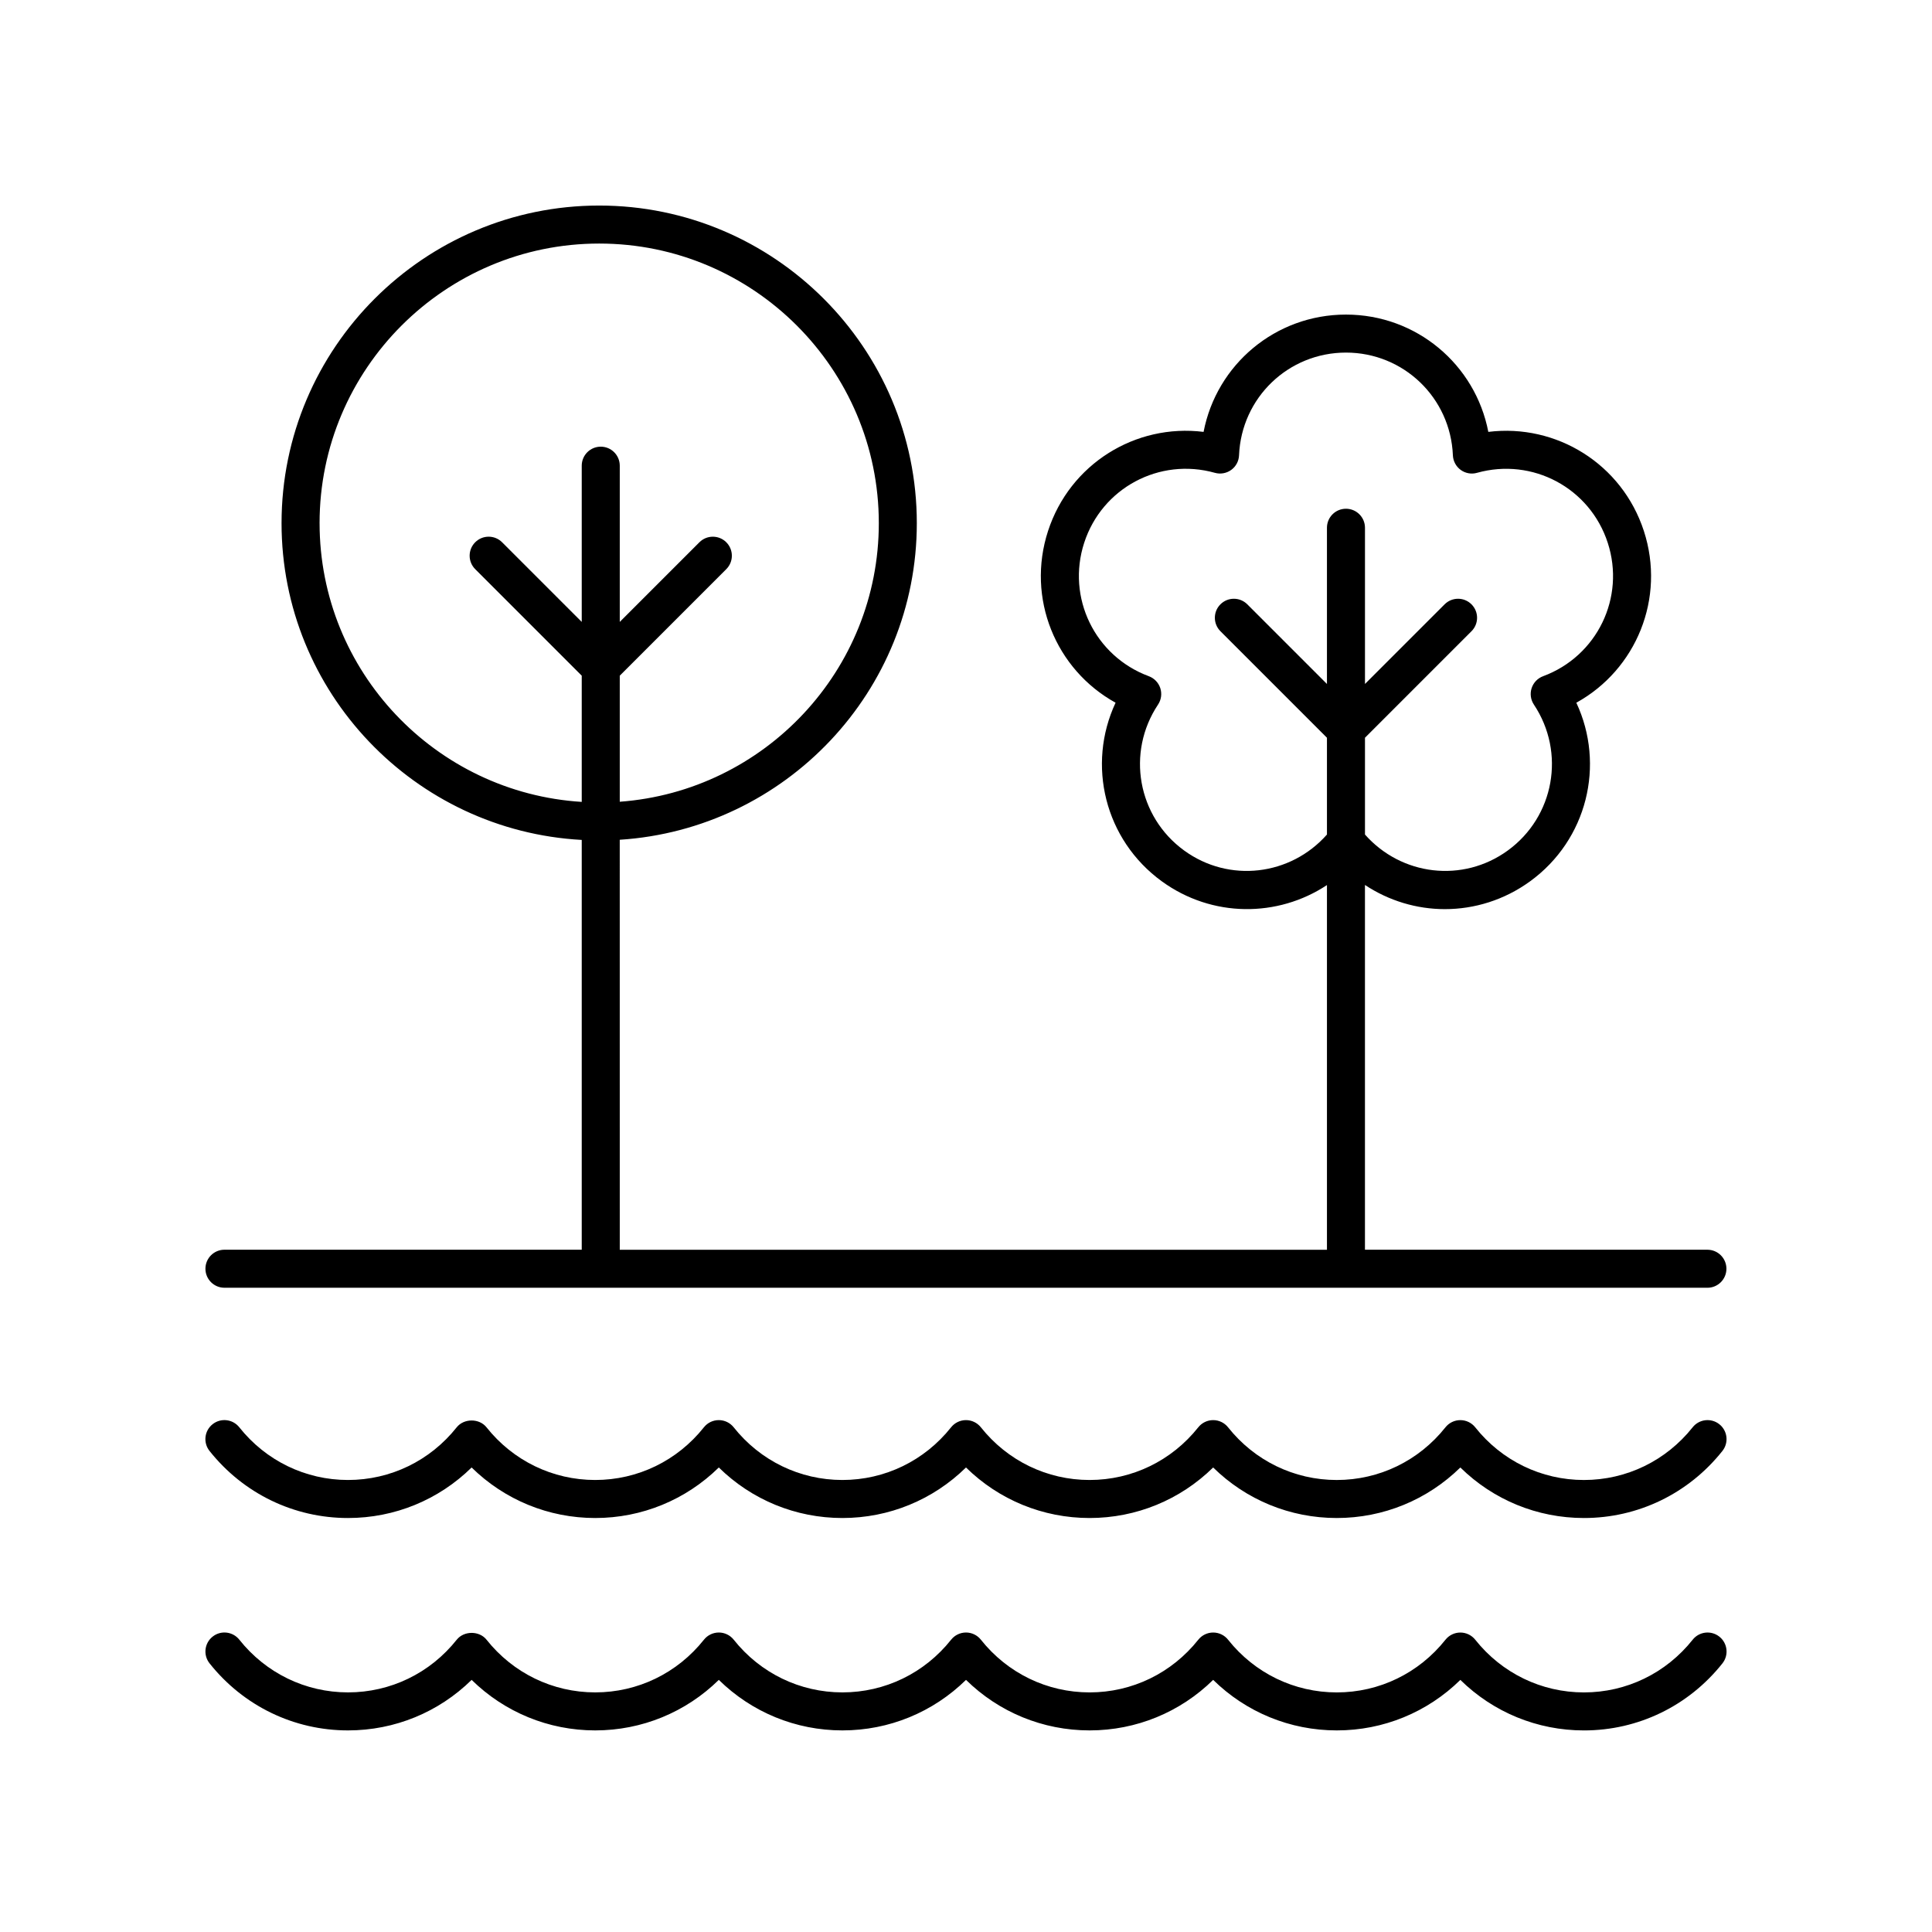<?xml version="1.0" encoding="UTF-8"?>
<!-- Uploaded to: ICON Repo, www.svgrepo.com, Generator: ICON Repo Mixer Tools -->
<svg fill="#000000" width="800px" height="800px" version="1.1" viewBox="144 144 512 512" xmlns="http://www.w3.org/2000/svg">
 <g>
  <path d="m531.01 589.19c8.727 8.574 20.375 13.391 32.754 13.391 14.348 0 27.723-6.477 36.699-17.773 1.73-2.18 1.367-5.348-0.812-7.078-2.184-1.73-5.344-1.371-7.078 0.812-7.051 8.875-17.551 13.965-28.809 13.965-11.258 0-21.758-5.09-28.809-13.965-0.957-1.203-2.41-1.902-3.945-1.902-1.535 0-2.988 0.699-3.945 1.902-7.051 8.875-17.551 13.965-28.809 13.965-11.258 0-21.758-5.09-28.805-13.965-0.957-1.207-2.41-1.906-3.945-1.906s-2.988 0.699-3.945 1.902c-7.051 8.875-17.551 13.965-28.809 13.965s-21.758-5.09-28.809-13.965c-0.953-1.203-2.406-1.906-3.941-1.906-1.539 0-2.988 0.699-3.945 1.902-7.051 8.875-17.551 13.965-28.809 13.965-11.258 0-21.758-5.09-28.809-13.965-0.957-1.203-2.41-1.902-3.945-1.902-1.535 0-2.988 0.699-3.945 1.902-7.051 8.875-17.551 13.965-28.809 13.965-11.258 0-21.758-5.09-28.809-13.965-1.91-2.406-5.977-2.402-7.891 0-7.047 8.875-17.547 13.965-28.809 13.965-11.258 0-21.758-5.09-28.809-13.965-1.738-2.184-4.906-2.543-7.078-0.812-2.18 1.73-2.543 4.898-0.812 7.078 8.977 11.297 22.352 17.773 36.699 17.773 12.375 0 24.027-4.816 32.754-13.391 8.727 8.57 20.383 13.391 32.754 13.391 12.375 0 24.023-4.82 32.754-13.391 8.727 8.574 20.375 13.391 32.754 13.391 12.375 0 24.023-4.82 32.754-13.391 8.727 8.574 20.375 13.391 32.754 13.391 12.375 0 24.023-4.82 32.746-13.391 8.727 8.574 20.383 13.391 32.754 13.391 12.375 0.008 24.023-4.812 32.754-13.383z"/>
  <path d="m236.23 546.29c12.375 0 24.027-4.816 32.754-13.391 8.727 8.57 20.383 13.391 32.754 13.391 12.375 0 24.023-4.82 32.754-13.391 8.727 8.574 20.375 13.391 32.754 13.391 12.375 0 24.023-4.82 32.754-13.391 8.727 8.574 20.375 13.391 32.754 13.391 12.375 0 24.023-4.82 32.746-13.391 8.727 8.574 20.383 13.391 32.754 13.391 12.375 0 24.023-4.82 32.754-13.391 8.727 8.574 20.375 13.391 32.754 13.391 14.348 0 27.723-6.477 36.699-17.773 1.73-2.18 1.367-5.348-0.812-7.078-2.184-1.73-5.344-1.371-7.078 0.812-7.051 8.875-17.551 13.965-28.809 13.965s-21.758-5.09-28.809-13.965c-0.957-1.203-2.41-1.902-3.945-1.902-1.539 0-2.988 0.699-3.945 1.902-7.051 8.875-17.551 13.965-28.809 13.965-11.258 0-21.758-5.09-28.805-13.965-0.957-1.207-2.41-1.906-3.945-1.906-1.535 0-2.988 0.699-3.945 1.902-7.051 8.875-17.551 13.965-28.809 13.965-11.258 0-21.758-5.09-28.809-13.965-0.957-1.203-2.41-1.902-3.945-1.902-1.539 0-2.988 0.699-3.945 1.902-7.051 8.875-17.551 13.965-28.809 13.965-11.258 0-21.758-5.09-28.809-13.965-0.957-1.203-2.41-1.902-3.945-1.902-1.539 0-2.988 0.699-3.945 1.902-7.051 8.875-17.551 13.965-28.809 13.965-11.258 0-21.758-5.09-28.809-13.965-1.91-2.406-5.977-2.402-7.891 0-7.047 8.875-17.547 13.965-28.809 13.965-11.258 0-21.758-5.09-28.809-13.965-1.738-2.184-4.906-2.543-7.078-0.812-2.18 1.73-2.543 4.898-0.812 7.078 8.98 11.301 22.355 17.777 36.703 17.777z"/>
  <path d="m203.48 485.27h393c2.781 0 5.039-2.254 5.039-5.039 0-2.781-2.254-5.039-5.039-5.039h-90.754v-96.668c6.348 4.203 13.719 6.406 21.168 6.406 7.844 0 15.758-2.406 22.594-7.371 15.133-10.996 19.957-30.879 12.254-47.332 15.898-8.781 23.688-27.699 17.906-45.492s-23.199-28.516-41.227-26.281c-3.438-17.832-19.027-31.086-37.73-31.086-18.707 0-34.293 13.254-37.73 31.086-18.035-2.246-35.445 8.484-41.227 26.281-5.777 17.789 2.008 36.711 17.906 45.492-7.699 16.449-2.879 36.336 12.254 47.332 13.328 9.684 30.738 9.617 43.762 0.992v96.645h-187.41l-0.008-108.65c43.875-2.828 78.727-39.324 78.727-83.902 0-46.414-37.762-84.172-84.176-84.172-46.414 0-84.176 37.762-84.176 84.176 0 44.855 35.289 81.52 79.551 83.941v108.6h-94.684c-2.781 0-5.039 2.254-5.039 5.039 0 2.781 2.258 5.039 5.039 5.039zm254.34-115.87c-12.348-8.969-15.391-25.961-6.926-38.68 0.855-1.281 1.074-2.887 0.598-4.348-0.477-1.465-1.598-2.629-3.039-3.168-14.32-5.312-21.848-20.848-17.133-35.359 4.715-14.52 19.918-22.676 34.648-18.539 1.477 0.414 3.074 0.129 4.32-0.773 1.246-0.906 2.012-2.328 2.07-3.871 0.629-15.266 13.074-27.223 28.336-27.223 15.262 0 27.707 11.957 28.336 27.223 0.062 1.539 0.828 2.965 2.07 3.871 1.246 0.906 2.848 1.195 4.32 0.773 14.727-4.121 29.934 4.019 34.648 18.539 4.719 14.516-2.809 30.047-17.133 35.359-1.445 0.535-2.562 1.703-3.039 3.168-0.477 1.465-0.254 3.066 0.598 4.348 8.465 12.719 5.422 29.711-6.926 38.68-11.922 8.66-28.191 6.676-37.836-4.238v-25.652l28.23-28.23c1.969-1.969 1.969-5.156 0-7.125s-5.156-1.969-7.125 0l-21.105 21.105v-41.398c0-2.781-2.254-5.039-5.039-5.039-2.781 0-5.039 2.254-5.039 5.039v41.398l-21.105-21.105c-1.969-1.969-5.156-1.969-7.125 0s-1.969 5.156 0 7.125l28.23 28.23v25.652c-9.648 10.914-25.922 12.902-37.836 4.238zm-229.13-86.754c0-40.859 33.242-74.102 74.102-74.102 40.859 0 74.102 33.242 74.102 74.102 0 39.02-30.336 71.016-68.652 73.824v-33.406l28.23-28.23c1.969-1.969 1.969-5.156 0-7.125s-5.156-1.969-7.125 0l-21.105 21.105v-41.402c0-2.781-2.254-5.039-5.039-5.039-2.781 0-5.039 2.254-5.039 5.039v41.398l-21.105-21.105c-1.969-1.969-5.156-1.969-7.125 0s-1.969 5.156 0 7.125l28.23 28.23v33.449c-38.699-2.406-69.473-34.566-69.473-73.863z"/>
 </g>
</svg>